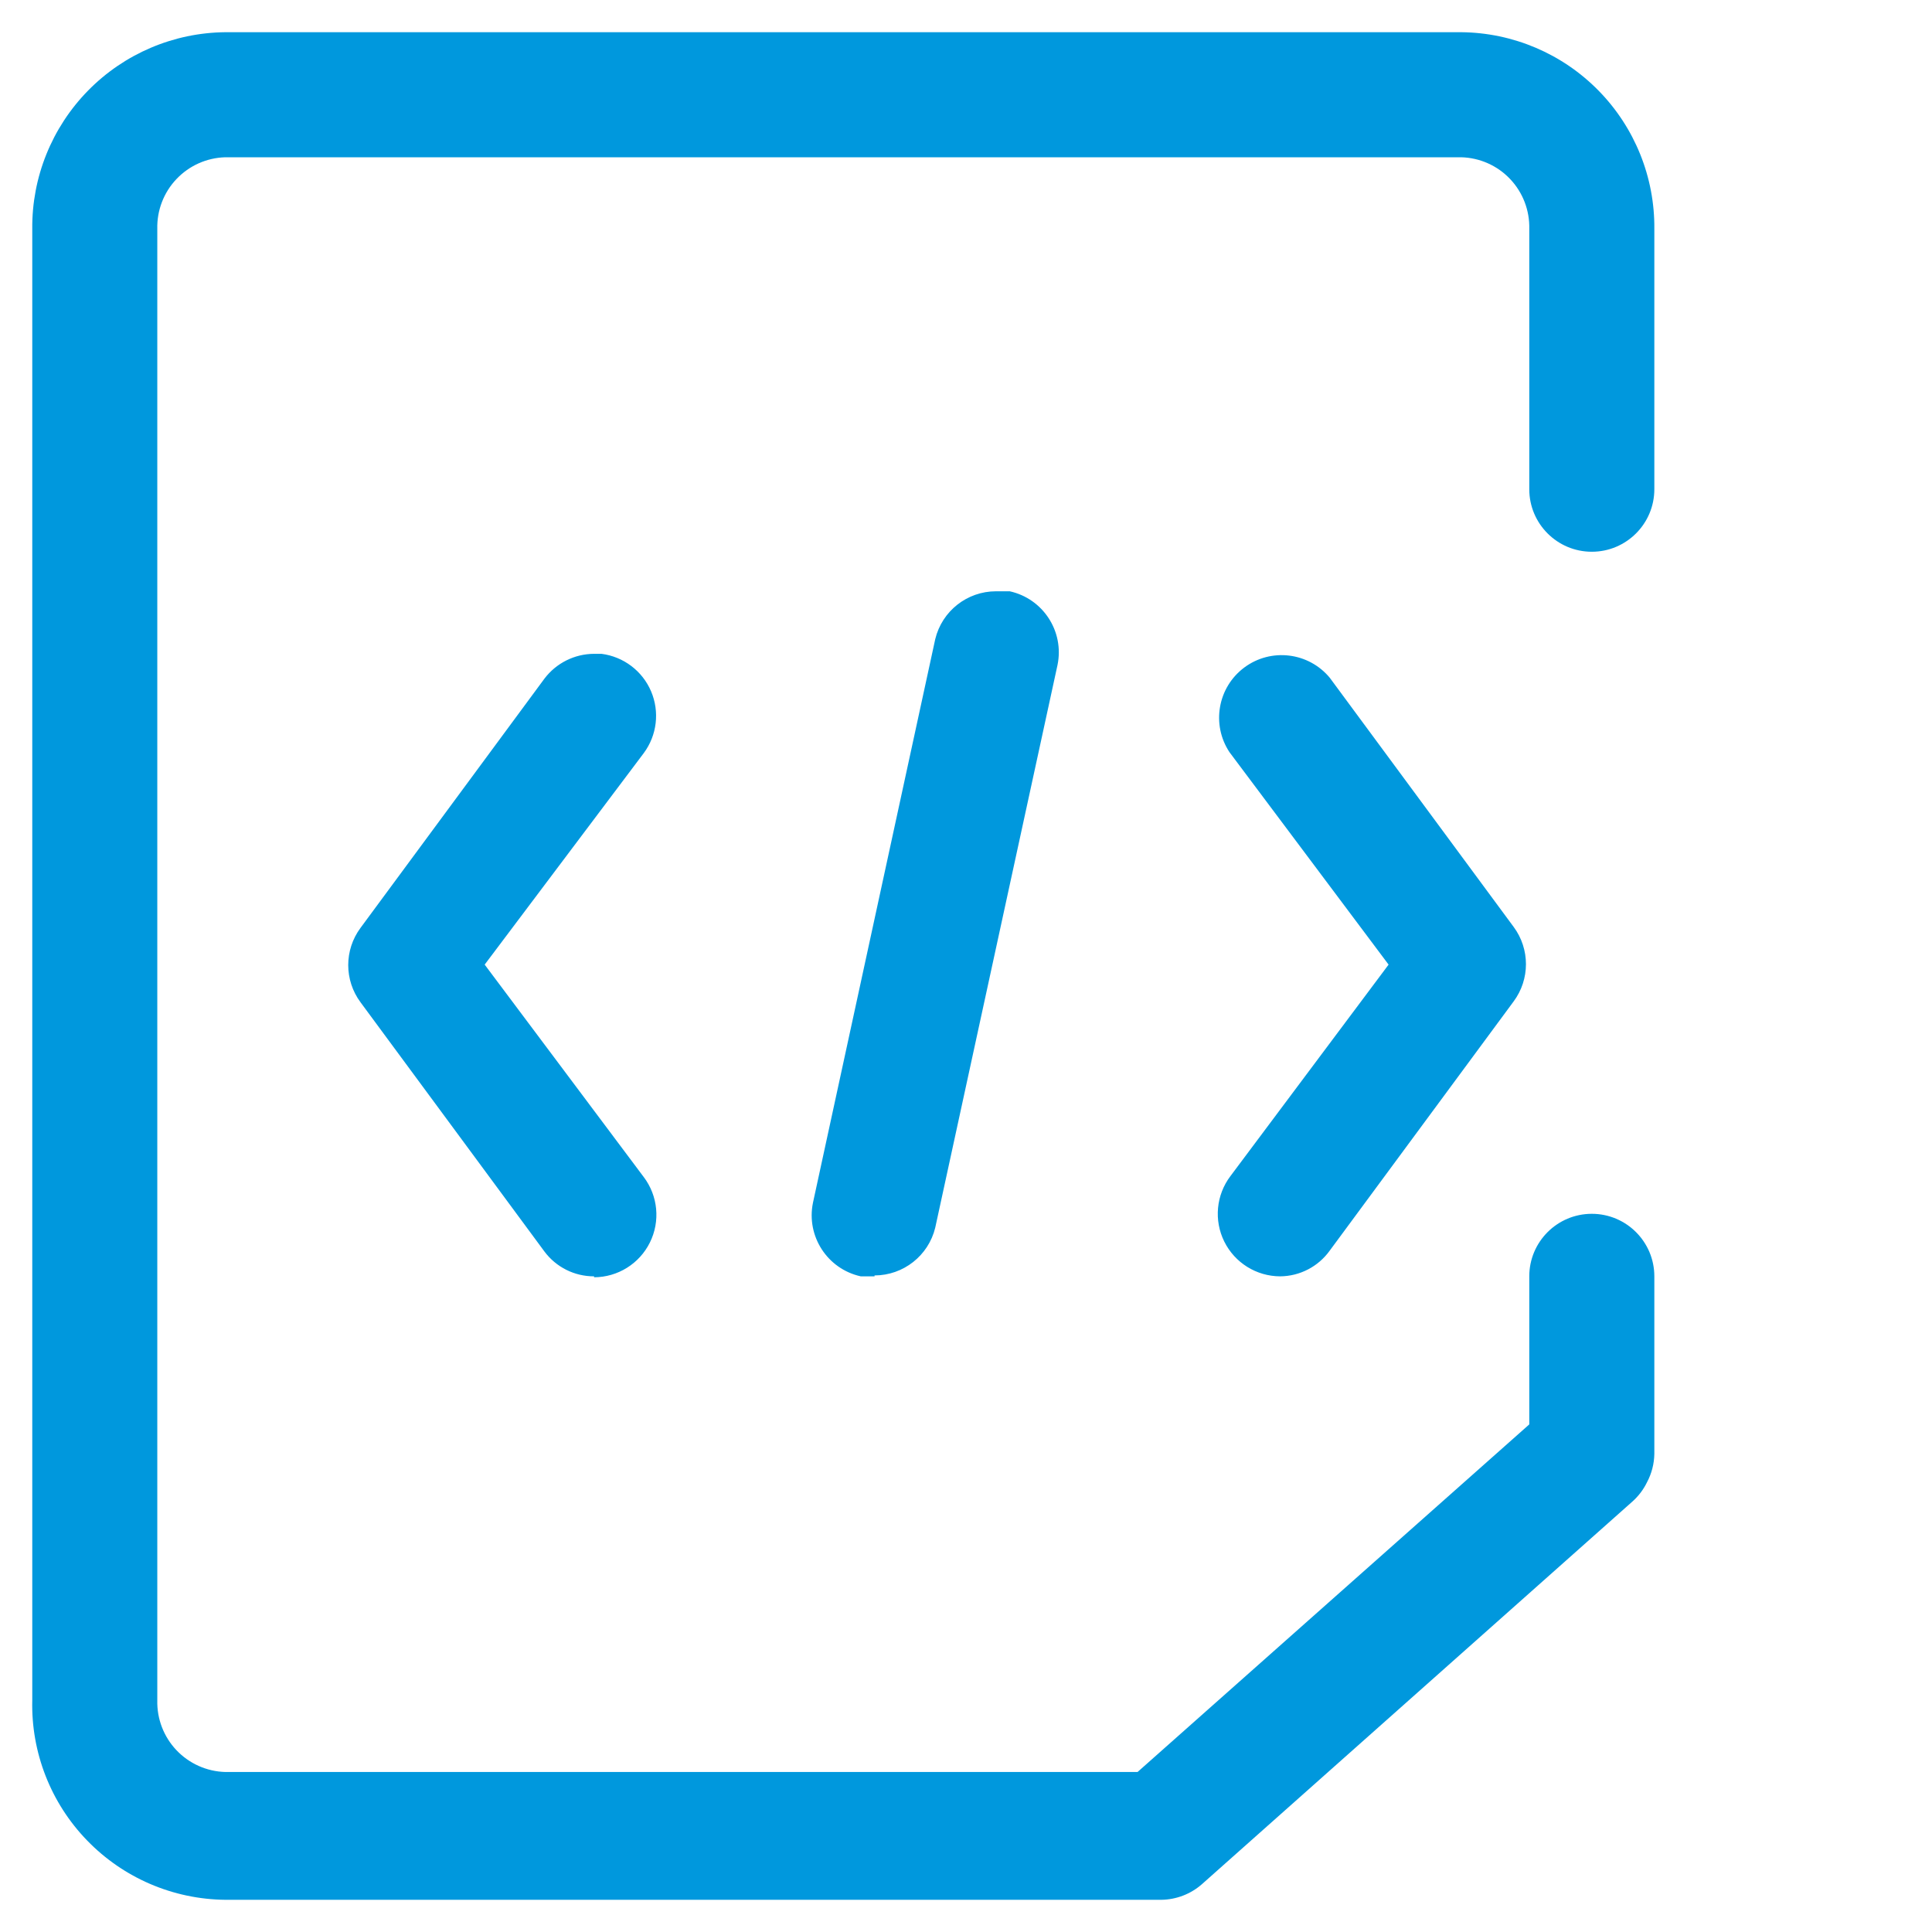 <?xml version="1.0" encoding="UTF-8"?>
<svg width="60px" height="60px" viewBox="0 0 60 60" version="1.1" xmlns="http://www.w3.org/2000/svg" xmlns:xlink="http://www.w3.org/1999/xlink">
    <title>编组 36备份 4</title>
    <g id="页面-1" stroke="none" stroke-width="1" fill="none" fill-rule="evenodd">
        <g id="编组-36备份-4">
            <rect id="矩形" fill-opacity="0" fill="#D8D8D8" x="0" y="0" width="60" height="60"></rect>
            <g id="技术交流区" transform="translate(1, 1)" fill="#0098DD" fill-rule="nonzero">
                <path d="M38.754,38.638 C38.018,38.635 37.348,38.217 37.021,37.558 C36.695,36.899 36.768,36.112 37.212,35.525 L42.124,28.957 L37.183,22.36 C36.614,21.5 36.816,20.345 37.644,19.729 C38.472,19.114 39.637,19.254 40.296,20.047 L46.008,27.786 C46.517,28.473 46.517,29.413 46.008,30.099 L40.296,37.839 C39.94,38.336 39.366,38.634 38.754,38.638 L38.754,38.638 Z M17.45,38.638 C16.843,38.64 16.271,38.354 15.908,37.867 L10.197,30.128 C9.687,29.441 9.687,28.502 10.197,27.815 L15.908,20.076 C16.274,19.592 16.844,19.307 17.45,19.305 L17.679,19.305 C18.363,19.392 18.95,19.836 19.22,20.47 C19.49,21.105 19.404,21.835 18.992,22.389 L14.052,28.957 L18.992,35.554 C19.436,36.141 19.51,36.928 19.183,37.587 C18.857,38.246 18.186,38.664 17.45,38.667 L17.45,38.638 Z M26.16,38.638 L25.732,38.638 C24.696,38.41 24.035,37.393 24.247,36.354 L28.045,18.848 C28.256,17.977 29.034,17.364 29.93,17.363 L30.358,17.363 C31.394,17.591 32.055,18.608 31.843,19.647 L28.045,37.125 C27.834,37.995 27.056,38.608 26.16,38.61 L26.16,38.638 Z" id="形状"></path>
                <path d="M5.999,58 C4.378,57.985 2.831,57.321 1.704,56.156 C0.576,54.992 -0.037,53.423 0.002,51.803 L0.002,6.111 C-0.014,4.506 0.61,2.96 1.734,1.814 C2.859,0.667 4.393,0.015 5.999,0 L44.38,0 C45.986,0.015 47.519,0.667 48.644,1.814 C49.769,2.96 50.392,4.506 50.377,6.111 L50.377,14.193 C50.377,15.265 49.507,16.135 48.435,16.135 C47.362,16.135 46.493,15.265 46.493,14.193 L46.493,6.111 C46.508,5.536 46.294,4.977 45.898,4.56 C45.502,4.142 44.956,3.899 44.38,3.884 L5.999,3.884 C5.423,3.899 4.877,4.142 4.481,4.56 C4.084,4.977 3.87,5.536 3.885,6.111 L3.885,51.803 C3.87,52.379 4.084,52.937 4.481,53.355 C4.877,53.772 5.423,54.016 5.999,54.031 L34.328,54.031 L46.493,43.236 L46.493,38.638 C46.493,37.566 47.362,36.696 48.435,36.696 C49.507,36.696 50.377,37.566 50.377,38.638 L50.377,44.15 C50.372,44.459 50.294,44.762 50.148,45.035 C50.037,45.263 49.882,45.467 49.692,45.635 L36.327,57.515 C35.979,57.821 35.533,57.993 35.07,58 L5.999,58 Z" id="路径"></path>
            </g>
        </g>
    </g>
</svg>